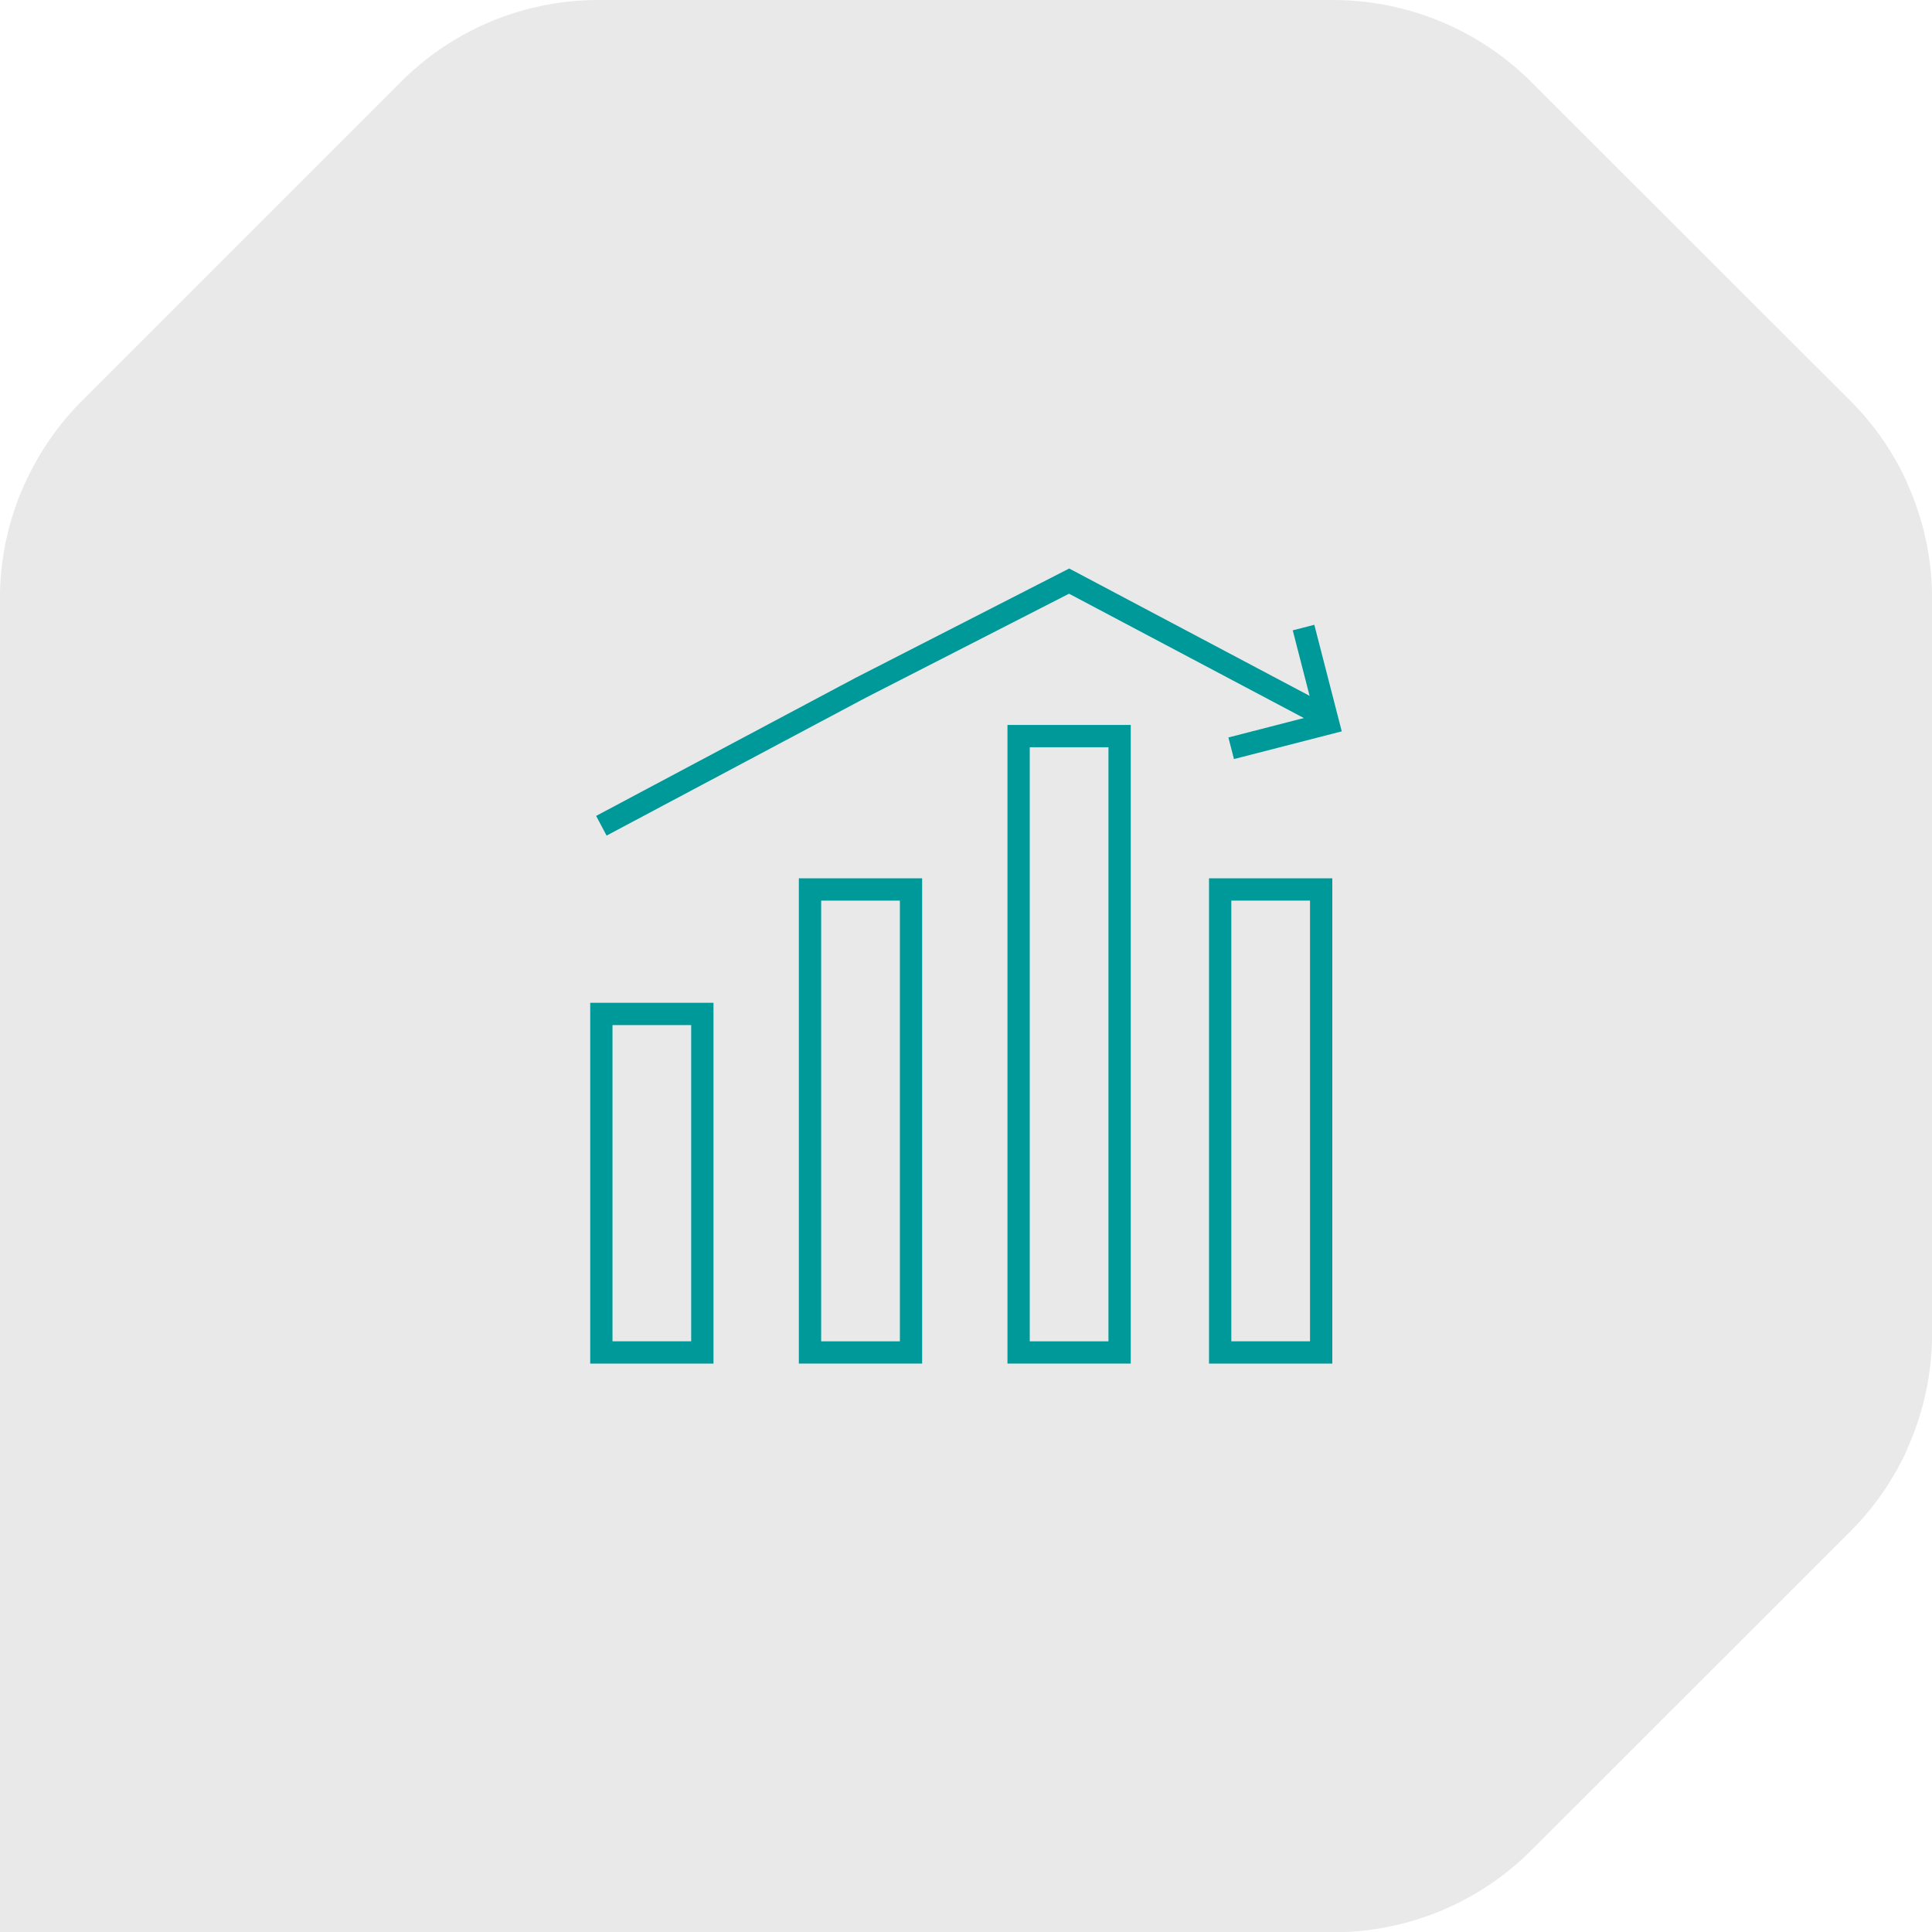 <svg xmlns="http://www.w3.org/2000/svg" xmlns:xlink="http://www.w3.org/1999/xlink" width="123.276" height="123.286" viewBox="0 0 123.276 123.286"><defs><clipPath id="a"><rect width="123.276" height="123.286" transform="translate(0.303 -0.001)" fill="none"/></clipPath></defs><g transform="translate(-188.303 -1245.554)"><g transform="translate(188 1245.555)" opacity="0.1"><g clip-path="url(#a)"><path d="M121.98,30.811H122a17.888,17.888,0,0,0-3.619-5.228L98.008,5.227A17.942,17.942,0,0,0,85.39,0h-46.9a17.8,17.8,0,0,0-12.61,5.227L18.64,12.472,5.528,25.583a17.725,17.725,0,0,0-3.616,5.224H1.906A17.724,17.724,0,0,0,.3,38.19v85.1H85.391a17.833,17.833,0,0,0,12.615-5.224l20.37-20.357A17.876,17.876,0,0,0,122,92.474h-.017a17.779,17.779,0,0,0,1.6-7.383v-46.9a17.78,17.78,0,0,0-1.6-7.384" fill="#231f20"/></g></g><path d="M45.829,87.007H37.963V63.985h7.866Zm-6.444-1.423h5.021V65.407H39.385Z" transform="translate(188 1245.555)" fill="#099"/><path d="M59.142,87.007H51.275V56.042h7.867ZM52.7,85.584h5.022V57.464H52.7Z" transform="translate(188 1245.555)" fill="#099"/><path d="M72.454,87.007H64.587V46.256h7.867Zm-6.445-1.423h5.022V47.678H66.009Z" transform="translate(188 1245.555)" fill="#099"/><path d="M85.314,87.007H77.447V56.042h7.867ZM78.87,85.584h5.022V57.464H78.87Z" transform="translate(188 1245.555)" fill="#099"/><path d="M39.008,53.316,38.34,52.06l16.534-8.8,13.652-6.986,16.41,8.693-.666,1.257L68.515,37.882,55.532,44.526Z" transform="translate(188 1245.555)" fill="#099"/><path d="M79.039,48.433l-.355-1.378,5.5-1.417-1.395-5.419,1.377-.354,1.751,6.8Z" transform="translate(188 1245.555)" fill="#099"/></g></svg>